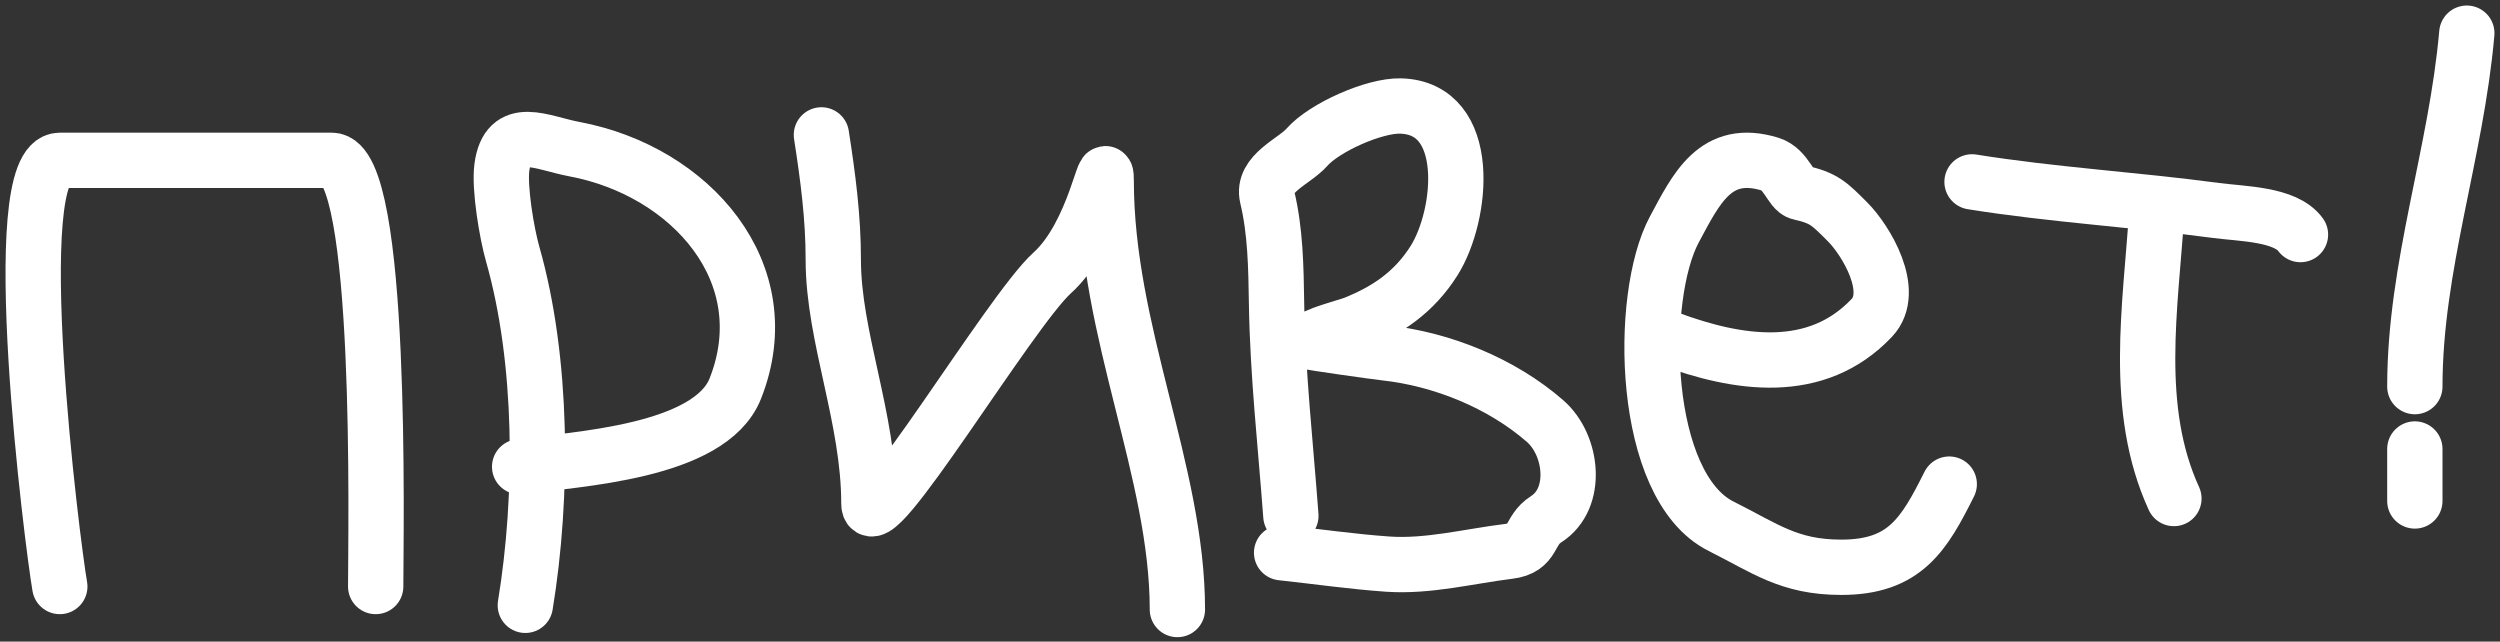 <?xml version="1.0" encoding="UTF-8"?> <svg xmlns="http://www.w3.org/2000/svg" width="226" height="58" viewBox="0 0 226 58" fill="none"><rect x="0" y="0" width="226" height="58" fill="#333333" stroke="none"/> <path d="M5.406 53.021C4.759 49.355 0.332 14.493 5.405 14.493C12.279 14.493 23.116 14.493 29.989 14.493C34.647 14.493 33.962 48.137 33.962 53.021" stroke="white" stroke-width="5" stroke-linecap="round"></path> <path d="M47.489 54.721C49.112 44.823 49.087 32.575 46.342 22.952C45.817 21.11 45.12 16.988 45.371 15.12C45.899 11.177 48.926 12.919 51.946 13.487C62.416 15.455 70.611 24.67 66.471 35.128C64.188 40.894 52.118 41.49 46.975 42.194" stroke="white" stroke-width="5" stroke-linecap="round"></path> <path d="M74.256 12.194C74.849 16.017 75.329 19.628 75.329 23.486C75.329 30.442 78.547 37.788 78.547 45.504C78.547 49.518 91.29 28.127 95.114 24.677C99.034 21.141 100 13.453 100 16.334C100 30.034 106.436 42.646 106.436 55.101" stroke="white" stroke-width="5" stroke-linecap="round"></path> <path d="M150.84 30.608C157.111 32.941 164.192 34.048 169.216 28.728C171.473 26.338 168.672 21.711 167.024 20.062C165.375 18.414 164.912 17.893 162.69 17.4C161.905 17.225 161.492 15.292 160.028 14.841C155.071 13.316 153.335 17.077 151.362 20.741C148.077 26.841 148.349 43.954 155.59 47.575C159.565 49.562 161.722 51.282 166.449 51.282C172.2 51.282 173.937 48.313 176.212 43.764" stroke="white" stroke-width="5" stroke-linecap="round"></path> <path d="M194.974 19.122C194.419 27.765 192.808 36.948 196.522 45.067" stroke="white" stroke-width="5" stroke-linecap="round"></path> <path d="M178.272 16.442C185.616 17.62 192.951 18.037 200.277 19.02C202.668 19.341 206.604 19.327 207.963 21.205" stroke="white" stroke-width="5" stroke-linecap="round"></path> <path d="M223 3C222.034 13.947 218.302 24.072 218.302 34.95" stroke="white" stroke-width="5" stroke-linecap="round"></path> <path d="M218.302 40.589V45.287" stroke="white" stroke-width="5" stroke-linecap="round"></path> <path d="M116.695 46.632C116.22 40.203 115.497 33.856 115.399 27.395C115.35 24.139 115.299 20.899 114.56 17.824C114.044 15.681 117.013 14.605 118.139 13.319C119.711 11.522 124.238 9.521 126.599 9.582C133.197 9.752 132.229 19.463 129.633 23.573C127.846 26.399 125.426 28.057 122.404 29.262C121.711 29.538 118.676 30.269 118.333 30.889C118.297 30.954 124.486 31.822 125.163 31.894C130.338 32.45 135.748 34.638 139.683 38.072C142.154 40.229 142.702 45.069 139.771 46.938C138.131 47.984 138.761 49.55 136.418 49.838C132.813 50.28 129.105 51.25 125.459 50.997C122.253 50.774 119.052 50.309 115.857 49.965" stroke="white" stroke-width="5" stroke-linecap="round"></path> </svg> 